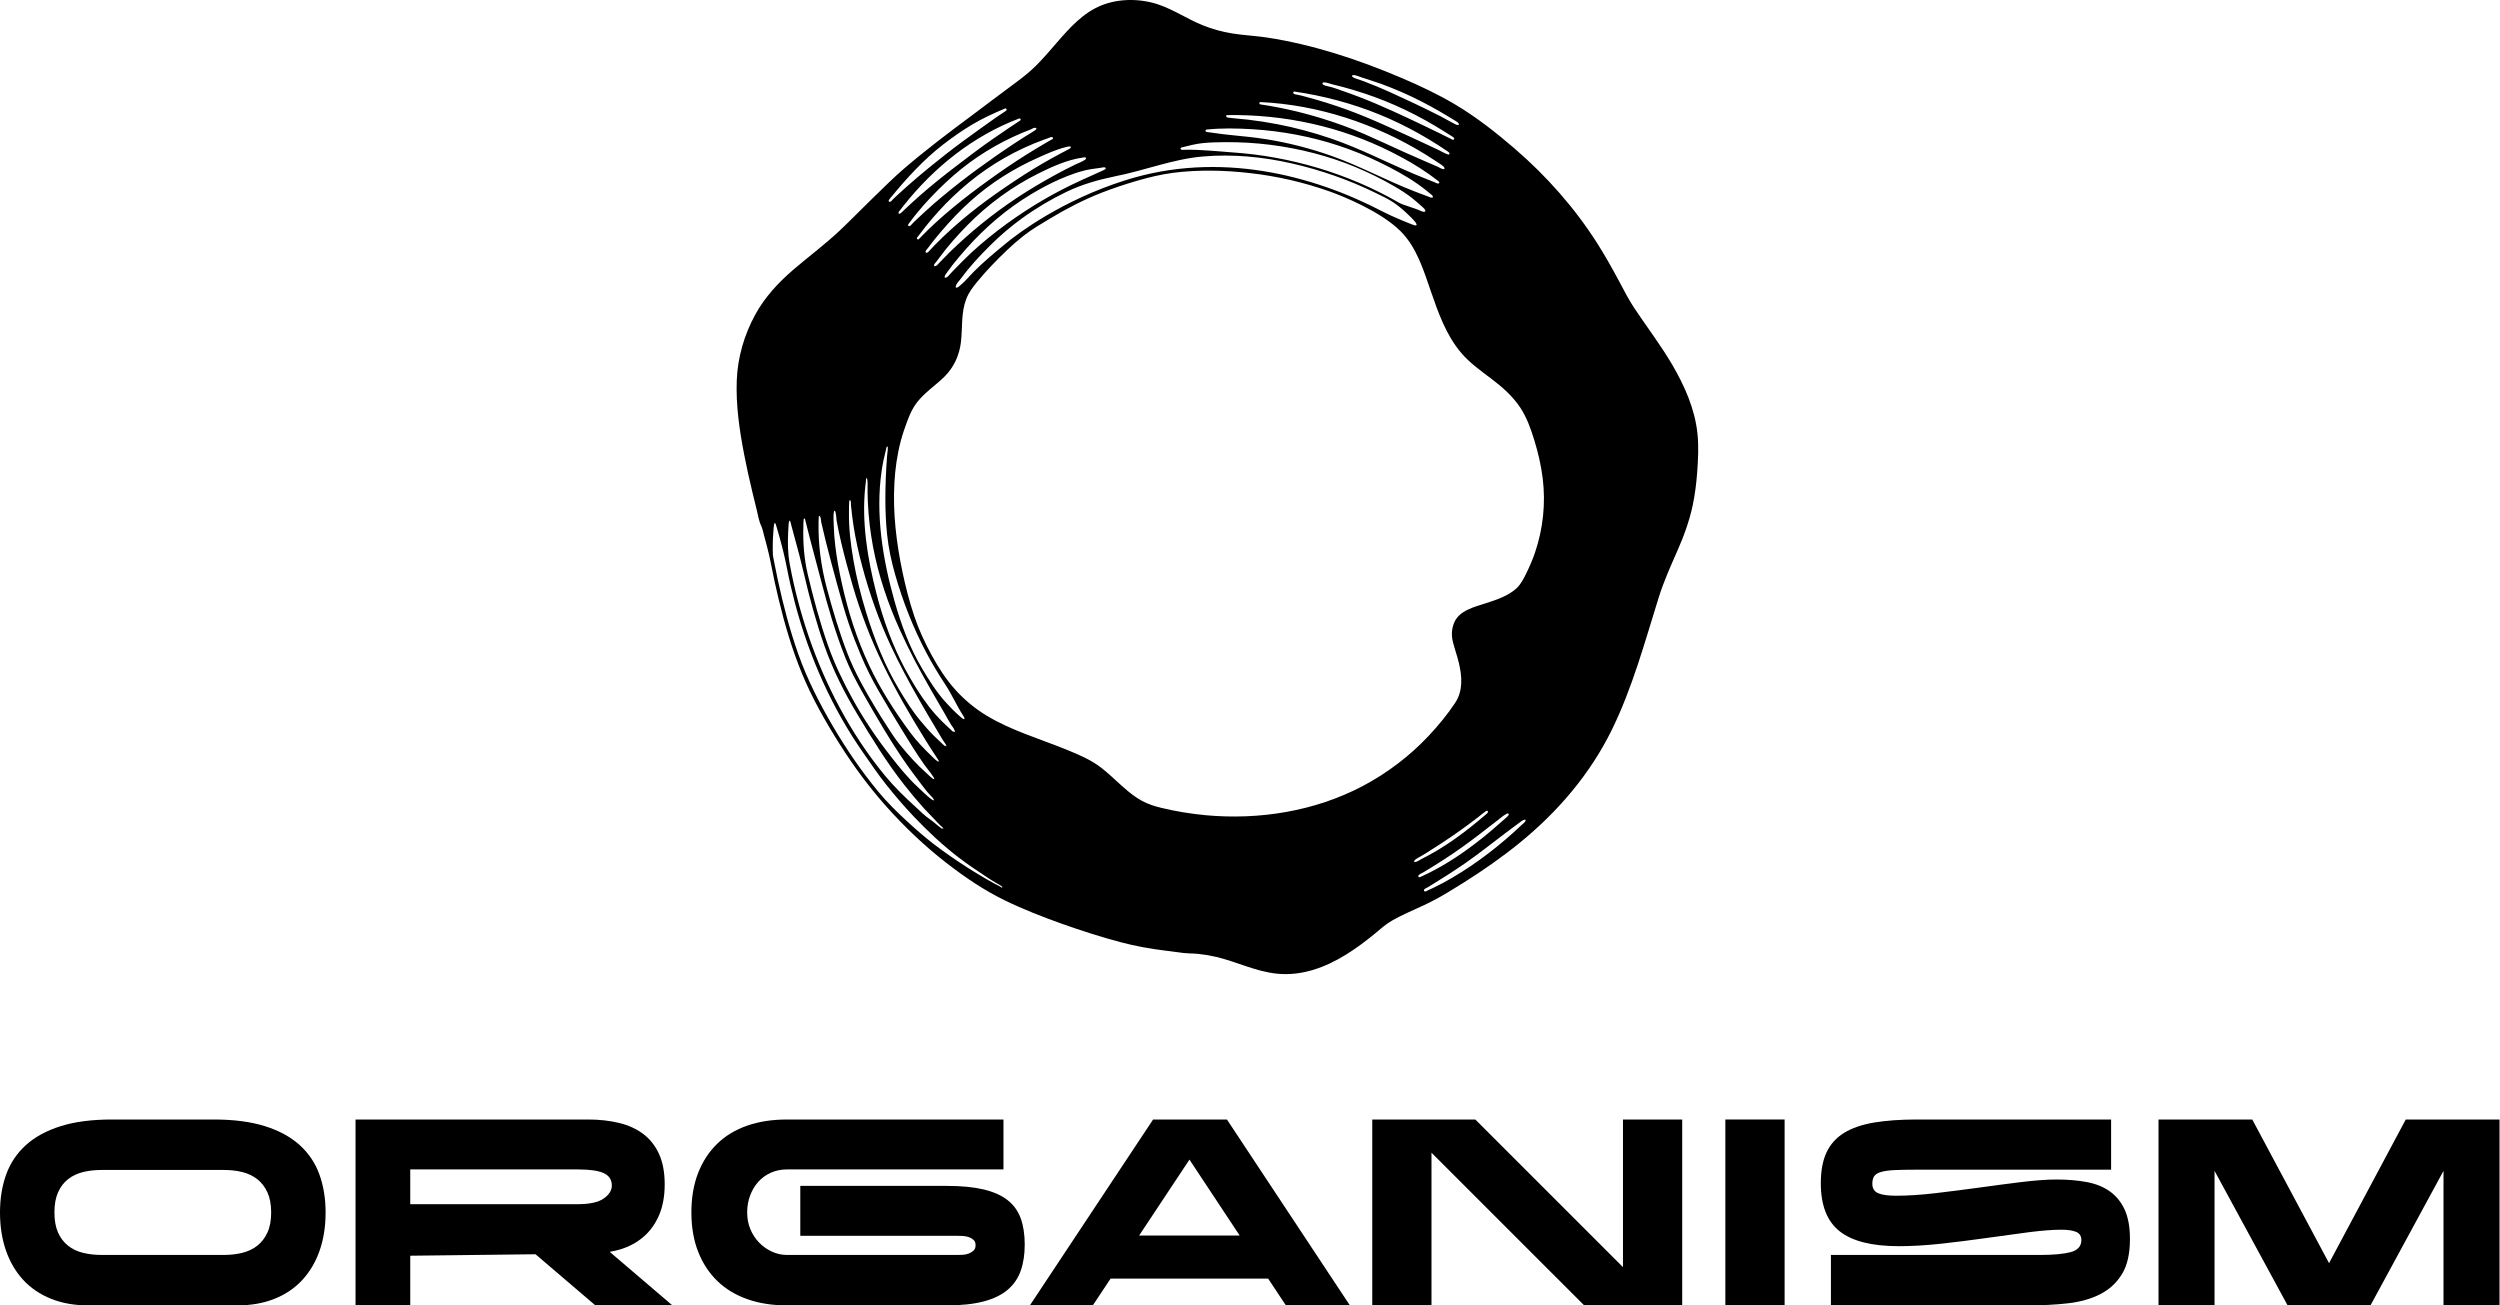 <?xml version="1.0" encoding="UTF-8" standalone="no"?>
<!DOCTYPE svg PUBLIC "-//W3C//DTD SVG 1.1//EN" "http://www.w3.org/Graphics/SVG/1.1/DTD/svg11.dtd">
<svg width="100%" height="100%" viewBox="0 0 902 471" version="1.1" xmlns="http://www.w3.org/2000/svg" xmlns:xlink="http://www.w3.org/1999/xlink" xml:space="preserve" xmlns:serif="http://www.serif.com/" style="fill-rule:evenodd;clip-rule:evenodd;stroke-linejoin:round;stroke-miterlimit:2;">
    <g transform="matrix(1,0,0,1,-184.442,-99.087)">
        <path d="M600.107,429.733C598.484,429.521 596.867,429.32 595.25,429.097C596.825,429.447 598.495,429.543 600.107,429.733Z" style="fill-rule:nonzero;"/>
        <path d="M698.609,420.736C698.29,420.741 698.073,420.322 698.253,420.062C698.561,419.633 699.213,419.447 699.643,419.187C704.224,416.393 708.747,413.54 713.153,410.481C718.026,407.087 722.671,403.402 727.406,399.812C729.421,398.29 731.468,396.827 733.478,395.284C733.711,395.104 735.243,394.319 734.83,395.289C734.58,395.856 733.987,396.217 733.552,396.631C733.578,396.609 733.589,396.604 733.552,396.636C725.937,403.863 717.628,410.343 708.567,415.682C706.297,417.024 703.969,418.286 701.594,419.421C701.021,419.68 700.448,419.951 699.871,420.205C699.526,420.359 699.012,420.725 698.609,420.736ZM696.291,415.491C696.095,415.29 696.106,414.956 696.355,414.813C696.848,414.309 697.707,414.007 698.312,413.636C699.531,412.888 700.756,412.135 701.965,411.393C704.256,409.972 706.525,408.503 708.752,406.992C713.201,403.98 717.464,400.751 721.685,397.431C722.692,396.636 723.7,395.856 724.723,395.093C725.757,394.303 726.834,393.322 727.984,392.717C728.78,392.309 729.055,392.945 728.472,393.529C727.655,394.356 726.706,395.093 725.837,395.867C722.029,399.308 718.047,402.527 713.89,405.528C710.931,407.67 707.877,409.68 704.712,411.499C703.079,412.437 701.419,413.323 699.733,414.166C698.921,414.564 698.105,414.94 697.294,415.316C697.013,415.449 696.578,415.767 696.291,415.491ZM695.623,408.858C696.769,408.195 697.93,407.548 699.054,406.848C700.899,405.698 702.723,404.526 704.542,403.328C709.049,400.379 713.445,397.251 717.708,393.958C718.625,393.248 719.511,392.442 720.476,391.8C720.677,391.668 721.07,391.461 721.245,391.752C721.457,392.15 721.054,392.505 720.794,392.739C719.002,394.287 717.157,395.803 715.306,397.288C711.541,400.289 707.612,403.121 703.487,405.618C702.124,406.435 700.735,407.22 699.33,407.973C698.646,408.349 697.951,408.71 697.256,409.049C696.673,409.346 695.719,410.078 695.061,410.078C693.895,410.078 695.39,408.991 695.623,408.858ZM676.047,382.728C658.755,391.816 638.739,394.997 619.385,393.211C614.008,392.696 608.679,391.827 603.435,390.559C601.059,389.971 598.721,389.26 596.558,388.083C594.723,387.091 593.031,385.872 591.425,384.546C588.196,381.895 585.3,378.851 582.008,376.269C578.2,373.263 573.757,371.412 569.303,369.588C559.647,365.638 549.413,362.721 540.426,357.292C536.2,354.741 532.414,351.602 529.11,347.933C525.711,344.147 523.044,339.963 520.6,335.504C518.06,330.854 515.891,326.15 514.216,321.113C512.524,316.039 511.199,310.853 510.09,305.625C507.853,295.051 506.543,284.181 507.137,273.37C507.413,268.216 508.15,263.067 509.47,258.072C510.122,255.617 510.955,253.236 511.851,250.866C512.736,248.507 513.723,246.295 515.271,244.296C518.092,240.648 522.005,238.156 525.245,234.943C528.681,231.523 530.627,227.154 531.168,222.355C531.746,217.164 531.152,211.92 533.076,206.935C533.935,204.703 535.367,202.768 536.884,200.928C538.591,198.86 540.346,196.839 542.202,194.904C545.824,191.139 549.62,187.406 553.724,184.172C556.688,181.833 559.997,179.93 563.221,177.984C569.197,174.378 575.379,171.175 581.88,168.63C586.128,166.971 590.46,165.539 594.834,164.266C599.071,163.047 603.302,162.008 607.682,161.445C616.871,160.263 626.257,160.496 635.446,161.541C645.287,162.654 654.948,164.876 664.275,168.201C669.355,170.014 682.622,175.423 689.738,182.475C695.57,188.26 698.089,196.633 700.735,204.295C703.402,212.015 706.186,219.9 711.504,226.247C714.659,230.022 718.721,232.854 722.613,235.807C726.542,238.782 730.338,242.133 733.048,246.295C735.349,249.837 736.77,253.841 738.006,257.86C739.379,262.33 740.45,266.901 741.033,271.54C742.179,280.645 741.193,289.913 738.228,298.594C737.375,301.07 736.33,303.482 735.18,305.837C734.188,307.841 733.223,309.845 731.542,311.394C728.514,314.146 724.389,315.482 720.566,316.728C716.425,318.064 710.942,319.315 709.097,323.764C708.148,326.055 708.068,328.409 708.678,330.795C709.314,333.287 710.189,335.727 710.794,338.24C711.955,343.097 712.353,348.283 709.494,352.626C706.695,356.862 703.386,360.866 699.913,364.567C693.067,371.873 684.912,378.056 676.047,382.728ZM545.903,419.277C545.903,419.293 545.893,419.463 545.893,419.489C545.908,419.15 543.952,418.27 543.549,418.058C542.377,417.416 541.205,416.769 540.049,416.101C537.854,414.823 535.685,413.492 533.543,412.135C529.407,409.489 525.34,406.684 521.438,403.709C518.076,401.127 514.905,398.359 511.798,395.496C508.107,392.081 504.517,388.597 501.315,384.705C495.233,377.34 489.824,369.424 484.988,361.178C480.073,352.806 475.688,344.184 472.443,335.021C469.367,326.299 467.018,317.338 465.072,308.302C464.643,306.282 464.229,304.257 463.832,302.226C463.657,301.303 463.482,300.391 463.312,299.479C463.254,298.058 463.233,296.642 463.259,295.221C463.28,293.991 463.328,292.787 463.434,291.568C463.529,290.422 463.529,289.107 463.826,287.999C464.102,286.981 464.691,289.404 464.749,289.606C464.988,290.438 465.237,291.287 465.475,292.124C466.615,296.123 467.607,300.137 468.402,304.219C469.198,308.345 470.147,312.444 471.218,316.51C473.832,326.405 477.247,336.092 481.494,345.393C485.551,354.28 490.371,362.812 495.975,370.813C498.642,374.61 501.203,378.459 504.109,382.097C507.338,386.142 510.684,390.087 514.258,393.826C519.327,399.149 524.715,404.208 530.579,408.662C533.554,410.915 536.624,413.031 539.758,415.062C540.977,415.873 542.197,416.679 543.459,417.427C544.084,417.787 544.715,418.148 545.341,418.514C545.437,418.562 546.545,419.251 545.903,419.277ZM468.811,291.043C468.853,290.194 468.89,289.351 468.964,288.503C469.002,288.132 468.98,287.209 469.33,286.912C469.553,286.737 469.961,288.694 470.004,288.837C470.333,290.104 470.672,291.366 471.027,292.634C472.263,297.019 473.408,301.404 474.442,305.837C476.489,314.66 478.854,323.467 481.86,332.015C484.872,340.594 488.997,348.834 493.674,356.608C498.982,365.436 504.332,374.175 510.716,382.287C512.985,385.172 515.34,387.998 517.795,390.729C519.078,392.15 520.467,393.454 521.766,394.865C522.397,395.554 523.007,396.228 523.696,396.875C523.866,397.034 524.969,397.861 524.794,398.184C524.619,397.94 524.497,397.893 524.322,398.11C523.861,397.771 523.4,397.41 522.949,397.065C521.941,396.27 520.997,395.39 519.937,394.674C518.071,393.407 516.432,391.736 514.778,390.225C510.891,386.673 507.084,382.998 503.743,378.936C497.444,371.28 491.977,362.96 487.306,354.216C478.657,338.054 472.676,320.461 469.352,302.448C468.662,298.694 468.63,294.834 468.811,291.043ZM474.293,289.081C474.325,288.28 474.293,287.405 474.384,286.61C474.405,286.451 474.447,286.143 474.659,286.143C474.946,286.143 474.962,286.695 475.009,286.87C475.524,288.996 476.07,291.117 476.627,293.238C477.995,298.429 479.4,303.599 480.741,308.795C483.122,318.064 485.858,327.343 489.384,336.246C491.108,340.605 493.266,344.709 495.551,348.792C498.101,353.336 500.721,357.854 503.42,362.308C505.997,366.566 508.68,370.781 511.538,374.859C512.864,376.741 514.237,378.586 515.621,380.426C517.095,382.372 518.558,384.414 520.239,386.185C520.584,386.551 521.347,387.182 521.39,387.744C521.416,388.173 520.308,387.346 520.223,387.272C518.627,386.015 517.148,384.514 515.653,383.131C512.031,379.79 508.94,375.94 505.901,372.07C500.673,365.394 495.922,358.357 491.85,350.913C488.509,344.804 485.476,338.468 483.164,331.904C480.232,323.557 477.931,314.978 475.895,306.388C474.559,300.699 474.118,294.908 474.293,289.081ZM479.787,287.199C479.792,287.061 479.792,287.087 479.787,287.172C479.803,286.594 479.819,286.011 479.861,285.422C479.882,284.993 480.216,285.321 480.306,285.412C480.688,286.011 480.614,286.986 480.784,287.681C481.293,289.882 481.796,292.071 482.348,294.256C483.658,299.474 485.031,304.67 486.468,309.856C487.825,314.745 489.14,319.623 490.789,324.422C492.062,328.123 493.483,331.782 494.994,335.387C496.818,339.735 498.923,343.951 501.267,348.05C503.966,352.732 506.766,357.387 509.597,361.995C512.275,366.385 514.953,370.749 517.906,374.949C518.967,376.449 520.245,377.871 521.215,379.424C521.289,379.541 521.634,380.034 521.464,380.188C521.157,380.479 519.253,378.507 518.972,378.274C515.297,375.018 512.005,371.359 508.929,367.547C507.232,365.452 505.785,363.114 504.316,360.855C502.953,358.766 501.633,356.671 500.35,354.524C496.516,348.161 492.841,341.708 490.169,334.762C487.205,327.078 484.845,319.146 482.73,311.192C480.672,303.445 479.58,295.237 479.787,287.22C479.781,287.57 479.75,288.529 479.787,287.199ZM485.545,283.365C485.487,283.37 485.386,283.37 485.551,283.354C485.593,283.354 485.588,283.354 485.561,283.365C486.113,283.391 486.208,286.451 486.277,286.811C486.744,289.489 487.311,292.151 487.937,294.797C489.172,300.03 490.593,305.206 492.088,310.365C494.936,320.169 498.605,329.708 503.08,338.892C507.635,348.246 512.879,357.286 518.367,366.115C519.789,368.4 521.241,370.675 522.747,372.907C523.012,373.31 523.59,374.265 522.689,373.713C522.021,373.326 521.438,372.748 520.881,372.197C518.039,369.445 515.202,366.566 512.853,363.379C507.211,355.733 502.025,347.662 497.99,339.046C493.589,329.661 490.408,319.713 488.186,309.596C487.168,304.988 486.304,300.349 485.768,295.667C485.513,293.424 485.328,291.17 485.27,288.911C485.259,288.376 484.93,283.439 485.545,283.365ZM491.171,279.574C491.548,279.77 491.447,281.048 491.479,281.414C491.712,283.964 492.03,286.493 492.428,289.017C493.202,293.901 494.268,298.731 495.551,303.493C498.17,313.308 501.532,322.842 505.822,332.041C508.897,338.632 512.323,345.054 515.95,351.364C517.843,354.646 519.736,357.965 521.703,361.21C522.408,362.377 523.103,363.538 523.787,364.72C524.227,365.484 524.677,366.221 525.181,366.937C525.34,367.17 526.067,368.04 525.839,368.374C525.595,368.156 525.605,368.061 525.361,368.252C524.937,367.939 524.534,367.547 524.147,367.186C523.209,366.338 522.312,365.457 521.406,364.567C519.651,362.833 518.044,360.961 516.464,359.057C513.558,355.579 511.119,351.65 508.797,347.763C503.637,339.125 499.931,329.745 496.977,320.148C495.058,313.907 493.457,307.56 492.343,301.128C491.351,295.385 490.657,289.553 490.752,283.736C490.758,283.561 490.758,283.582 490.752,283.72C490.768,282.49 490.731,281.201 490.858,279.971C490.874,279.802 490.917,279.441 491.171,279.574ZM496.643,274.595C496.707,274.006 496.808,273.407 496.855,272.818C496.887,272.458 496.839,271.975 497.036,271.652C497.364,271.143 497.47,273.105 497.47,273.269C497.423,275.629 497.46,277.993 497.566,280.342C497.815,285.682 498.425,290.984 499.406,296.223C501.368,306.706 504.783,316.786 509.168,326.479C512.45,333.733 516.156,340.764 520.128,347.647C521.851,350.632 523.59,353.596 525.303,356.581C526.067,357.923 526.782,359.301 527.62,360.585C527.891,361.003 529.238,362.663 528.925,363.278C528.919,363.262 528.315,362.785 528.442,363.146C528.097,363.018 527.716,362.536 527.44,362.292C526.48,361.449 525.563,360.563 524.651,359.678C522.827,357.886 521.125,355.982 519.561,353.962C516.358,349.81 513.563,345.181 511.066,340.568C506.432,331.999 503.038,322.529 500.625,313.096C497.455,300.683 495.254,287.432 496.643,274.595ZM502.556,268.836C502.927,266.349 503.452,263.894 504.067,261.466C504.152,261.121 504.167,260.745 504.316,260.411C504.464,260.098 504.735,260.108 504.751,260.464C504.793,261.535 504.576,262.653 504.491,263.698C504.109,268.81 503.881,273.926 503.881,279.033C503.881,283.322 504.061,287.602 504.502,291.87C505.005,296.807 506.066,301.658 507.423,306.425C510.196,316.166 513.977,325.747 518.723,334.693C520.807,338.622 523.108,342.434 525.558,346.151C527.901,349.699 529.603,353.665 531.905,357.233C532.111,357.546 532.589,358.151 532.382,358.532C531.984,358.75 530.828,357.589 530.611,357.408C528.946,355.966 527.398,354.349 525.908,352.732C522.429,348.972 519.704,344.608 517.095,340.223C512.62,332.667 509.56,324.411 507.185,315.986C502.916,300.842 500.244,284.537 502.556,268.836ZM506.039,170.126C505.97,170.21 505.912,170.263 506.039,170.115C511.665,163.285 517.625,156.742 524.646,151.297C528.071,148.635 531.677,146.111 535.41,143.905C539.121,141.71 543.061,139.912 547.038,138.242C546.805,138.337 546.577,138.433 546.343,138.539C546.592,138.422 546.836,138.327 547.086,138.226C547.075,138.226 547.409,138.168 547.557,138.348C547.86,138.709 547.446,139.043 547.16,139.228C546.163,139.891 545.166,140.548 544.175,141.227C542.075,142.669 540.023,144.165 537.949,145.649C533.745,148.651 529.577,151.673 525.515,154.876C521.554,157.983 517.641,161.164 513.829,164.473C511.893,166.143 509.99,167.851 508.107,169.59C507.646,170.035 507.179,170.476 506.713,170.91C506.432,171.175 505.885,171.955 505.456,171.913C504.369,171.812 505.817,170.385 506.039,170.126ZM552.059,141.874C552.091,141.864 552.118,141.848 552.144,141.832C552.144,141.832 552.112,141.848 552.054,141.874C551.715,141.991 551.359,142.102 551.031,142.256C551.386,142.086 551.784,141.97 552.144,141.832C552.181,141.816 552.542,141.8 552.669,142.054C552.892,142.494 552.303,142.717 552.017,142.903C550.887,143.619 549.79,144.372 548.687,145.103C546.508,146.572 544.355,148.057 542.202,149.547C537.774,152.627 533.479,155.926 529.19,159.203C524.895,162.485 520.669,165.857 516.607,169.415C514.576,171.202 512.588,173.026 510.631,174.882C510.472,175.041 508.648,177.04 508.627,175.847C508.622,175.492 508.977,175.158 509.189,174.919C509.634,174.394 510.032,173.827 510.456,173.291C521.411,159.468 535.521,148.142 552.096,141.858C552.091,141.864 552.075,141.864 552.059,141.874ZM558.295,145.31C558.799,145.671 557.224,146.53 557.049,146.641C554.79,148.009 552.563,149.441 550.352,150.888C545.877,153.826 541.481,156.917 537.154,160.067C532.806,163.243 528.564,166.562 524.423,170.004C522.328,171.732 520.282,173.53 518.277,175.37C517.307,176.255 516.337,177.162 515.377,178.063C514.9,178.519 514.422,178.975 513.945,179.442C513.563,179.813 513.171,180.37 512.699,180.64C512.301,180.868 511.925,180.444 512.148,180.062C512.402,179.601 512.789,179.188 513.097,178.758C513.813,177.761 514.597,176.812 515.361,175.858C516.941,173.906 518.622,172.04 520.345,170.216C523.813,166.568 527.472,163.105 531.406,159.95C538.893,153.964 547.329,149.213 556.291,145.798C556.259,145.814 556.227,145.835 556.19,145.846C556.731,145.639 557.706,144.881 558.295,145.31ZM562.574,148.953C562.972,148.82 563.645,148.417 564.069,148.566C564.419,148.682 564.525,149.085 564.175,149.292C564.144,149.234 561.699,150.682 561.455,150.825C559.127,152.182 556.826,153.587 554.541,155.014C549.96,157.903 545.484,160.963 541.094,164.139C532.398,170.412 523.935,177.114 516.464,184.835C516.225,185.079 515.881,185.667 515.462,185.428C514.931,185.11 515.499,184.591 515.722,184.315C516.543,183.276 517.312,182.205 518.129,181.171C519.693,179.188 521.332,177.257 523.028,175.391C526.427,171.647 530.081,168.153 533.983,164.945C542.022,158.312 551.333,153.025 561.121,149.467C561.588,149.303 562.054,149.138 562.526,148.979C562.309,149.043 561.932,149.181 562.574,148.953ZM568.842,152.203C569.038,152.145 568.958,152.166 568.863,152.198C569.123,152.118 571.201,151.503 570.729,152.384C570.522,152.76 570.056,152.914 569.695,153.099C569.027,153.439 568.37,153.794 567.707,154.144C565.278,155.422 562.871,156.748 560.501,158.131C555.851,160.836 551.333,163.789 546.889,166.822C538.002,172.888 529.397,179.659 521.856,187.359C521.045,188.18 520.287,189.05 519.476,189.877C519.237,190.121 518.781,190.54 518.458,190.148C518.129,189.739 518.839,189.103 519.073,188.79C520.632,186.659 522.312,184.596 524.025,182.597C527.376,178.684 530.934,174.919 534.773,171.488C541.905,165.099 550.103,159.961 558.836,156.042C562.049,154.6 565.421,153.057 568.842,152.203ZM573.258,156.201C573.269,156.196 573.296,156.196 573.312,156.196C573.296,156.196 573.269,156.196 573.258,156.201ZM575.141,155.936C575.475,155.894 575.899,155.74 576.201,155.984C576.498,156.223 576.117,156.588 575.915,156.726C574.876,157.453 573.55,157.903 572.415,158.455C569.966,159.637 567.542,160.878 565.167,162.183C560.485,164.754 555.882,167.474 551.428,170.417C542.7,176.192 534.551,182.814 527.042,190.121C525.494,191.627 524.068,193.244 522.54,194.756C522.244,195.042 521.22,195.535 521.491,194.623C521.607,194.246 521.925,193.928 522.175,193.631C522.588,193.117 522.975,192.581 523.357,192.062C526.438,187.852 529.969,183.912 533.617,180.2C541.014,172.697 549.7,166.35 559.138,161.658C564.144,159.171 569.557,156.705 575.141,155.936ZM582.008,159.558C582.347,159.494 582.787,159.356 583.121,159.51C583.975,159.897 582.649,160.475 582.389,160.586C579.945,161.658 577.532,162.782 575.104,163.879C570.236,166.075 565.517,168.492 560.909,171.181C551.699,176.573 543.082,182.798 535.176,189.994C533.193,191.802 531.321,193.727 529.45,195.652C528.697,196.431 527.912,197.179 527.201,197.995C526.814,198.441 526.3,199.141 525.69,199.268C524.752,199.475 525.595,198.091 525.775,197.863C526.56,196.866 527.26,195.795 528.044,194.787C529.672,192.714 531.385,190.699 533.145,188.721C539.922,181.123 547.685,174.442 556.429,169.192C559.796,167.167 563.316,165.263 566.927,163.704C570.581,162.124 574.277,160.746 578.216,160.093C579.473,159.881 580.756,159.791 582.008,159.558ZM618.308,155.56C629.125,154.611 640.001,155.66 650.568,158.063C660.94,160.433 671.03,163.943 680.607,168.614C682.919,169.739 685.337,170.852 687.468,172.315C689.605,173.784 691.562,175.55 693.38,177.369C693.688,177.692 696.636,180.402 695.114,180.434C694.467,180.444 686.492,177.082 683.486,175.508C658.13,162.241 624.432,153.412 590.523,164.107C567.537,171.35 551.704,183.345 547.711,186.627C543.612,189.989 539.53,193.361 535.786,197.11C533.989,198.918 532.387,200.943 530.367,202.513C529.975,202.821 529.078,203.25 529.301,202.317C529.519,201.384 530.431,200.53 530.987,199.782C534.126,195.498 537.764,191.553 541.518,187.82C545.113,184.235 548.952,180.927 553.061,177.947C558.162,174.24 563.624,170.99 569.303,168.264C574.844,165.597 580.74,163.959 586.69,162.713C586.7,162.702 586.716,162.702 586.753,162.697C597.358,160.64 607.481,156.514 618.308,155.56ZM610.694,152.315C613.228,151.668 615.731,151 618.34,150.729C621.039,150.453 623.759,150.4 626.469,150.379C631.909,150.342 637.349,150.65 642.752,151.328C653.283,152.665 663.766,155.321 673.565,159.399C678.411,161.424 683.157,163.768 687.701,166.409C689.86,167.66 691.97,169.023 693.948,170.566C694.897,171.319 695.809,172.114 696.7,172.925C697.034,173.233 699.346,174.967 698.55,175.428C697.935,175.783 696.668,174.956 696.079,174.76C694.785,174.341 693.523,173.853 692.24,173.413C691.228,173.068 690.156,172.772 689.218,172.231C688.03,171.541 686.821,170.873 685.607,170.216C680.946,167.724 676.137,165.507 671.216,163.566C661.407,159.69 651.173,156.96 640.759,155.348C635.382,154.505 629.958,154.112 624.528,153.704C621.893,153.508 619.257,153.296 616.617,153.184C615.334,153.131 614.045,153.099 612.762,153.115C612.152,153.115 611.553,153.126 610.954,153.152C610.439,153.168 610.079,152.463 610.694,152.315ZM619.761,145.84C625.238,145.257 630.79,145.384 636.278,145.708C641.655,146.042 647.01,146.705 652.297,147.717C662.616,149.69 672.653,152.988 682.086,157.591C686.821,159.892 691.54,162.405 695.851,165.417C696.869,166.133 697.877,166.875 698.847,167.649C699.324,168.021 699.791,168.408 700.247,168.789C700.608,169.102 701.228,169.484 701.408,169.951C701.636,170.518 700.83,170.438 700.549,170.322C699.982,170.067 699.393,169.871 698.81,169.659C697.479,169.15 696.148,168.646 694.817,168.142C684.764,164.266 675.315,159.07 665.166,155.443C657.499,152.712 649.603,150.66 641.559,149.361C637.392,148.682 633.219,148.264 629.019,147.861C626.935,147.664 624.862,147.41 622.794,147.108C621.919,146.986 621.044,146.837 620.164,146.768C619.899,146.736 619.501,146.683 619.416,146.386C619.337,146.143 619.491,145.867 619.761,145.84ZM627.216,140.617C647.732,140.294 668.146,144.695 686.487,153.953C691.228,156.344 695.862,158.964 700.189,162.039C701.18,162.745 702.161,163.471 703.121,164.219C703.375,164.42 703.927,164.717 703.683,165.131C703.354,165.65 702.31,164.956 701.923,164.797C699.383,163.779 696.832,162.782 694.319,161.716C684.488,157.532 674.991,152.606 664.858,149.133C658.437,146.927 651.857,145.151 645.186,143.873C641.75,143.226 638.288,142.685 634.809,142.266C633.107,142.065 631.4,141.943 629.693,141.768C628.934,141.689 628.176,141.567 627.418,141.503C626.861,141.439 626.511,140.623 627.216,140.617ZM639.248,135.914C660.15,136.911 680.723,143.751 698.513,154.664C700.3,155.767 702.045,156.933 703.8,158.073C704.341,158.428 704.903,158.789 705.343,159.25C705.677,159.611 705.841,160.237 705.104,160.109C704.383,159.987 703.741,159.494 703.079,159.192C701.769,158.614 700.448,158.063 699.123,157.5C696.61,156.413 694.101,155.316 691.599,154.197C686.62,151.965 681.688,149.616 676.683,147.442C671.699,145.278 666.582,143.422 661.38,141.816C657.292,140.554 653.156,139.456 648.978,138.549C646.883,138.083 644.773,137.68 642.662,137.303C641.639,137.118 640.621,136.964 639.592,136.816C639.306,136.778 638.871,136.794 638.818,136.407C638.781,136.153 638.972,135.898 639.248,135.914ZM651.486,132.123C651.496,132.128 651.178,132.091 651.486,132.123C651.602,132.144 651.608,132.144 651.491,132.123C652.138,132.224 652.79,132.33 653.437,132.409C652.822,132.33 652.196,132.229 651.576,132.139C662.027,133.661 672.292,136.402 682.076,140.374C687.017,142.383 691.811,144.722 696.456,147.325C698.821,148.645 701.127,150.045 703.402,151.498C704.457,152.166 705.491,152.855 706.53,153.561C706.849,153.778 707.204,153.969 707.384,154.33C707.591,154.748 707.225,154.939 706.849,154.807C705.709,154.446 704.59,153.741 703.519,153.227C702.31,152.67 701.111,152.097 699.902,151.53C697.49,150.406 695.077,149.292 692.665,148.173C687.754,145.925 682.839,143.65 677.855,141.567C673.035,139.552 668.119,137.749 663.13,136.19C660.648,135.41 658.14,134.684 655.627,134.021C654.572,133.745 653.506,133.411 652.419,133.247C652.053,133.189 651.661,133.136 651.321,132.961C650.913,132.754 650.913,132.054 651.486,132.123ZM661.587,129.132C661.799,128.3 664.413,129.344 664.933,129.461C667.552,130.076 670.15,130.76 672.733,131.545C677.86,133.077 682.897,134.901 687.802,137.065C692.696,139.207 697.447,141.678 702.045,144.403C704.203,145.692 706.34,147.028 708.461,148.37C708.752,148.55 709.309,148.91 709.06,149.329C708.757,149.844 707.983,149.223 707.649,149.054C706.424,148.433 705.2,147.829 703.969,147.23C696.376,143.528 688.714,139.854 680.951,136.535C677.091,134.891 673.194,133.39 669.238,132.022C667.531,131.423 665.802,130.75 664.052,130.331C663.607,130.219 661.391,129.88 661.587,129.132C661.56,129.222 661.544,129.302 661.528,129.329C661.544,129.318 661.55,129.26 661.587,129.132C661.672,128.766 661.635,128.952 661.587,129.132ZM672.25,126.417C672.266,126.359 672.255,126.386 672.25,126.412C672.346,126.136 672.945,126.152 673.358,126.242C674.053,126.391 674.71,126.656 675.373,126.895C677.754,127.732 680.183,128.416 682.558,129.275C687.579,131.105 692.495,133.242 697.256,135.676C701.435,137.802 705.475,140.183 709.473,142.638C709.898,142.903 710.64,143.279 710.794,143.804C711,144.536 709.754,144.037 709.532,143.931C707.67,143.004 705.884,141.906 704.022,140.957C697.93,137.865 691.747,134.96 685.533,132.144C682.457,130.755 679.334,129.503 676.195,128.3C675.352,127.982 674.493,127.743 673.655,127.436C673.194,127.266 672.112,126.852 672.25,126.417C672.239,126.444 672.229,126.47 672.25,126.417ZM712.496,417.559C719.516,413.132 726.372,408.386 732.809,403.126C746.564,391.922 758.229,378.289 766.05,362.287C773.469,347.111 777.901,330.652 782.928,314.591C784.694,308.965 787.08,303.626 789.456,298.244C791.868,292.793 793.936,287.246 795.172,281.403C795.983,277.553 796.471,273.64 796.768,269.732C797.112,265.013 797.383,260.161 796.879,255.447C795.94,246.661 792.282,238.405 787.881,230.833C783.692,223.665 778.649,217.079 774.052,210.18C772.01,207.126 770.372,203.823 768.638,200.599C766.178,196.012 763.643,191.473 760.859,187.078C752.635,174.108 742.391,162.554 730.757,152.543C724.029,146.758 716.886,141.164 709.24,136.646C703.158,133.056 696.747,130.034 690.262,127.266C674.716,120.643 658.305,115.187 641.565,112.626C637.471,112.005 633.33,111.83 629.247,111.189C625.493,110.59 621.824,109.598 618.308,108.172C612.889,105.982 607.995,102.62 602.449,100.732C596.006,98.542 588.317,98.452 581.96,100.982C575.263,103.633 570.363,109.137 565.756,114.455C563.279,117.324 560.824,120.208 558.136,122.881C555.628,125.357 552.897,127.451 550.06,129.535C545.087,133.173 540.203,136.938 535.256,140.617C526.904,146.816 518.595,153.078 510.695,159.86C506.888,163.126 503.34,166.7 499.74,170.173C495.631,174.129 491.67,178.254 487.528,182.173C482.168,187.237 476.234,191.622 470.645,196.42C465.242,201.065 460.406,206.283 456.96,212.561C452.972,219.836 450.591,227.981 450.268,236.274C449.918,245.246 451.233,254.254 452.93,263.041C453.81,267.611 454.828,272.161 455.915,276.694C456.435,278.868 456.965,281.048 457.506,283.216C457.957,285.014 458.243,287.087 459.044,288.715C459.547,289.738 459.765,291.006 460.072,292.098C460.433,293.413 460.772,294.733 461.127,296.059C461.711,298.233 462.193,300.418 462.628,302.634C463.439,306.839 464.346,311.012 465.348,315.169C467.533,324.241 470.168,333.256 473.71,341.883C477.401,350.908 482.29,359.498 487.497,367.727C492.454,375.559 497.98,383.04 504.141,389.965C510.875,397.521 518.134,404.431 526.151,410.618C532.668,415.672 539.593,420.354 547.017,423.959C553.74,427.231 560.734,429.951 567.765,432.454C574.727,434.93 581.78,437.179 588.927,439.077C594.203,440.466 599.458,441.415 604.877,442.073C604.835,442.062 604.782,442.062 604.734,442.051C606.335,442.264 607.931,442.47 609.527,442.672C610.805,442.842 612.067,443.038 613.345,443.064C614.559,443.08 615.779,443.154 616.993,443.271C619.125,443.499 621.23,443.854 623.314,444.353C630.652,446.097 637.54,449.607 645.101,450.382C654.1,451.325 662.637,448.139 670.177,443.457C673.777,441.219 677.171,438.663 680.442,435.991C681.848,434.845 683.194,433.621 684.663,432.565C686.142,431.505 687.728,430.614 689.345,429.803C693.179,427.878 697.145,426.287 700.958,424.336C704.924,422.305 708.726,419.924 712.496,417.559Z" style="fill-rule:nonzero;"/>
        <path d="M221.14,551.87C218.712,551.87 216.464,551.616 214.38,551.107C212.306,550.592 210.504,549.733 208.966,548.514C207.439,547.299 206.235,545.725 205.376,543.773C204.517,541.822 204.082,539.415 204.082,536.535C204.082,533.662 204.517,531.254 205.376,529.303C206.235,527.357 207.439,525.772 208.966,524.557C210.504,523.348 212.306,522.484 214.38,521.97C216.464,521.455 218.712,521.211 221.14,521.211L265.22,521.211C267.585,521.211 269.801,521.455 271.88,521.97C273.953,522.484 275.756,523.348 277.293,524.557C278.826,525.772 280.04,527.357 280.936,529.303C281.827,531.254 282.278,533.662 282.278,536.535C282.278,539.415 281.827,541.822 280.936,543.773C280.04,545.725 278.826,547.299 277.293,548.514C275.756,549.733 273.953,550.592 271.88,551.107C269.801,551.616 267.585,551.87 265.22,551.87L221.14,551.87ZM216.352,570.074L270.008,570.074C275.056,570.074 279.563,569.278 283.524,567.682C287.485,566.086 290.82,563.817 293.535,560.884C296.244,557.936 298.328,554.405 299.765,550.295C301.202,546.165 301.918,541.583 301.918,536.535C301.918,531.493 301.165,526.912 299.664,522.786C298.169,518.666 295.788,515.14 292.527,512.197C289.272,509.26 285.083,506.99 279.976,505.389C274.865,503.793 268.735,503.003 261.577,503.003L224.783,503.003C217.625,503.003 211.495,503.793 206.384,505.389C201.272,506.99 197.088,509.26 193.827,512.197C190.572,515.14 188.191,518.666 186.69,522.786C185.19,526.912 184.442,531.493 184.442,536.535C184.442,541.583 185.158,546.165 186.595,550.295C188.032,554.405 190.105,557.936 192.82,560.884C195.535,563.817 198.875,566.086 202.836,567.682C206.797,569.278 211.299,570.074 216.352,570.074Z" style="fill-rule:nonzero;"/>
        <path d="M392.924,521.015C397.203,521.015 400.316,521.455 402.267,522.351C404.213,523.248 405.189,524.759 405.189,526.853C405.189,528.582 404.213,530.13 402.267,531.503C400.316,532.882 397.139,533.566 392.733,533.566L332.46,533.566L332.46,521.015L392.924,521.015ZM332.46,552.151L377.658,551.621L399.25,570.074L427.04,570.074L404.436,550.762C405.698,550.523 406.928,550.258 408.116,549.903C411.403,548.917 414.245,547.39 416.642,545.311C419.039,543.232 420.905,540.629 422.247,537.501C423.588,534.372 424.262,530.66 424.262,526.371C424.262,522.102 423.588,518.475 422.247,515.501C420.905,512.531 419.023,510.124 416.594,508.273C414.166,506.423 411.239,505.076 407.824,504.244C404.404,503.416 400.65,503.003 396.567,503.003L312.719,503.003L312.719,570.074L332.46,570.074L332.46,552.151Z" style="fill-rule:nonzero;"/>
        <path d="M443.244,561.261C446.214,564.14 449.819,566.325 454.072,567.825C458.314,569.331 463.091,570.074 468.394,570.074L526.085,570.074C531.318,570.074 535.746,569.596 539.357,568.642C542.962,567.682 545.852,566.282 548.026,564.426C550.195,562.565 551.764,560.29 552.724,557.57C553.679,554.861 554.161,551.711 554.161,548.137C554.161,544.489 553.679,541.34 552.724,538.688C551.764,536.042 550.195,533.847 548.026,532.129C545.852,530.406 542.962,529.117 539.357,528.242C535.746,527.389 531.318,526.959 526.085,526.959L473.187,526.959L473.187,544.972L529.913,544.972C530.364,544.972 530.968,544.988 531.737,545.019C532.506,545.057 533.216,545.178 533.89,545.401C534.563,545.629 535.157,545.963 535.661,546.409C536.18,546.854 536.43,547.501 536.43,548.323C536.43,549.219 536.18,549.892 535.661,550.332C535.157,550.788 534.563,551.133 533.89,551.393C533.216,551.642 532.506,551.791 531.737,551.822C530.968,551.849 530.364,551.87 529.913,551.87L468.394,551.87C466.48,551.87 464.656,551.473 462.938,550.667C461.209,549.882 459.677,548.789 458.335,547.411C456.994,546.032 455.938,544.426 455.175,542.57C454.406,540.719 454.019,538.71 454.019,536.535C454.019,534.372 454.374,532.336 455.079,530.454C455.779,528.566 456.755,526.922 457.996,525.522C459.247,524.117 460.758,523.014 462.551,522.208C464.337,521.413 466.289,521.015 468.394,521.015L546.494,521.015L546.494,503.003L468.394,503.003C463.091,503.003 458.314,503.734 454.072,505.198C449.819,506.677 446.214,508.846 443.244,511.725C440.27,514.594 437.968,518.109 436.34,522.267C434.713,526.413 433.896,531.169 433.896,536.535C433.896,541.843 434.713,546.573 436.34,550.72C437.968,554.871 440.27,558.382 443.244,561.261Z" style="fill-rule:nonzero;"/>
        <path d="M613.596,517.473L631.725,544.876L595.43,544.876L613.596,517.473ZM585.143,560.402L641.991,560.402L648.391,570.074L671.483,570.074L627.118,503.003L600.478,503.003L556.017,570.074L578.727,570.074L585.143,560.402Z" style="fill-rule:nonzero;"/>
        <path d="M770.013,556.271L716.734,503.003L679.554,503.003L679.554,570.074L700.922,570.074L700.922,514.981L756.02,570.074L791.382,570.074L791.382,503.003L770.013,503.003L770.013,556.271Z" style="fill-rule:nonzero;"/>
        <rect x="806.95" y="503.003" width="21.379" height="67.071"/>
        <path d="M950.058,558.769C951.973,555.646 952.927,551.425 952.927,546.122C952.927,541.843 952.296,538.317 951.023,535.533C949.74,532.75 947.943,530.549 945.652,528.921C943.356,527.293 940.567,526.169 937.311,525.57C934.066,524.966 930.455,524.653 926.473,524.653C922.91,524.653 918.678,524.966 913.784,525.57C908.895,526.169 903.794,526.843 898.46,527.58C893.115,528.306 887.845,528.985 882.643,529.6C877.441,530.199 872.733,530.507 868.507,530.507C865.627,530.507 863.49,530.199 862.085,529.6C860.685,528.985 859.98,527.85 859.98,526.19C859.98,525.04 860.203,524.133 860.643,523.454C861.104,522.786 861.937,522.277 863.14,521.922C864.365,521.572 866.004,521.349 868.082,521.249C870.156,521.164 872.823,521.105 876.078,521.105L946.129,521.105L946.129,503.003L876.078,503.003C870.14,503.003 864.986,503.369 860.617,504.1C856.231,504.837 852.615,506.083 849.768,507.839C846.931,509.594 844.826,511.948 843.452,514.875C842.079,517.823 841.39,521.524 841.39,526C841.39,533.985 843.665,539.77 848.193,543.339C852.737,546.923 859.848,548.71 869.556,548.71C874.286,548.71 879.419,548.402 884.939,547.803C890.469,547.193 895.915,546.504 901.276,545.741C906.652,544.972 911.7,544.282 916.42,543.673C921.144,543.073 925.084,542.766 928.212,542.766C930.455,542.766 932.2,543.031 933.472,543.535C934.755,544.044 935.397,545.041 935.397,546.504C935.397,548.736 934.093,550.189 931.516,550.863C928.928,551.536 925.301,551.87 920.64,551.87L845.038,551.87L845.038,570.074L916.144,570.074C921.314,570.074 926.123,569.83 930.604,569.315C935.074,568.796 938.966,567.693 942.242,566.007C945.541,564.31 948.134,561.897 950.058,558.769Z" style="fill-rule:nonzero;"/>
        <path d="M1086.27,503.003L1052.44,503.003L1024.76,554.834L997.06,503.003L963.231,503.003L963.231,570.074L983.449,570.074L983.449,521.535L1009.81,570.074L1039.71,570.074L1066.06,521.535L1066.06,570.074L1086.27,570.074L1086.27,503.003Z" style="fill-rule:nonzero;"/>
    </g>
</svg>
